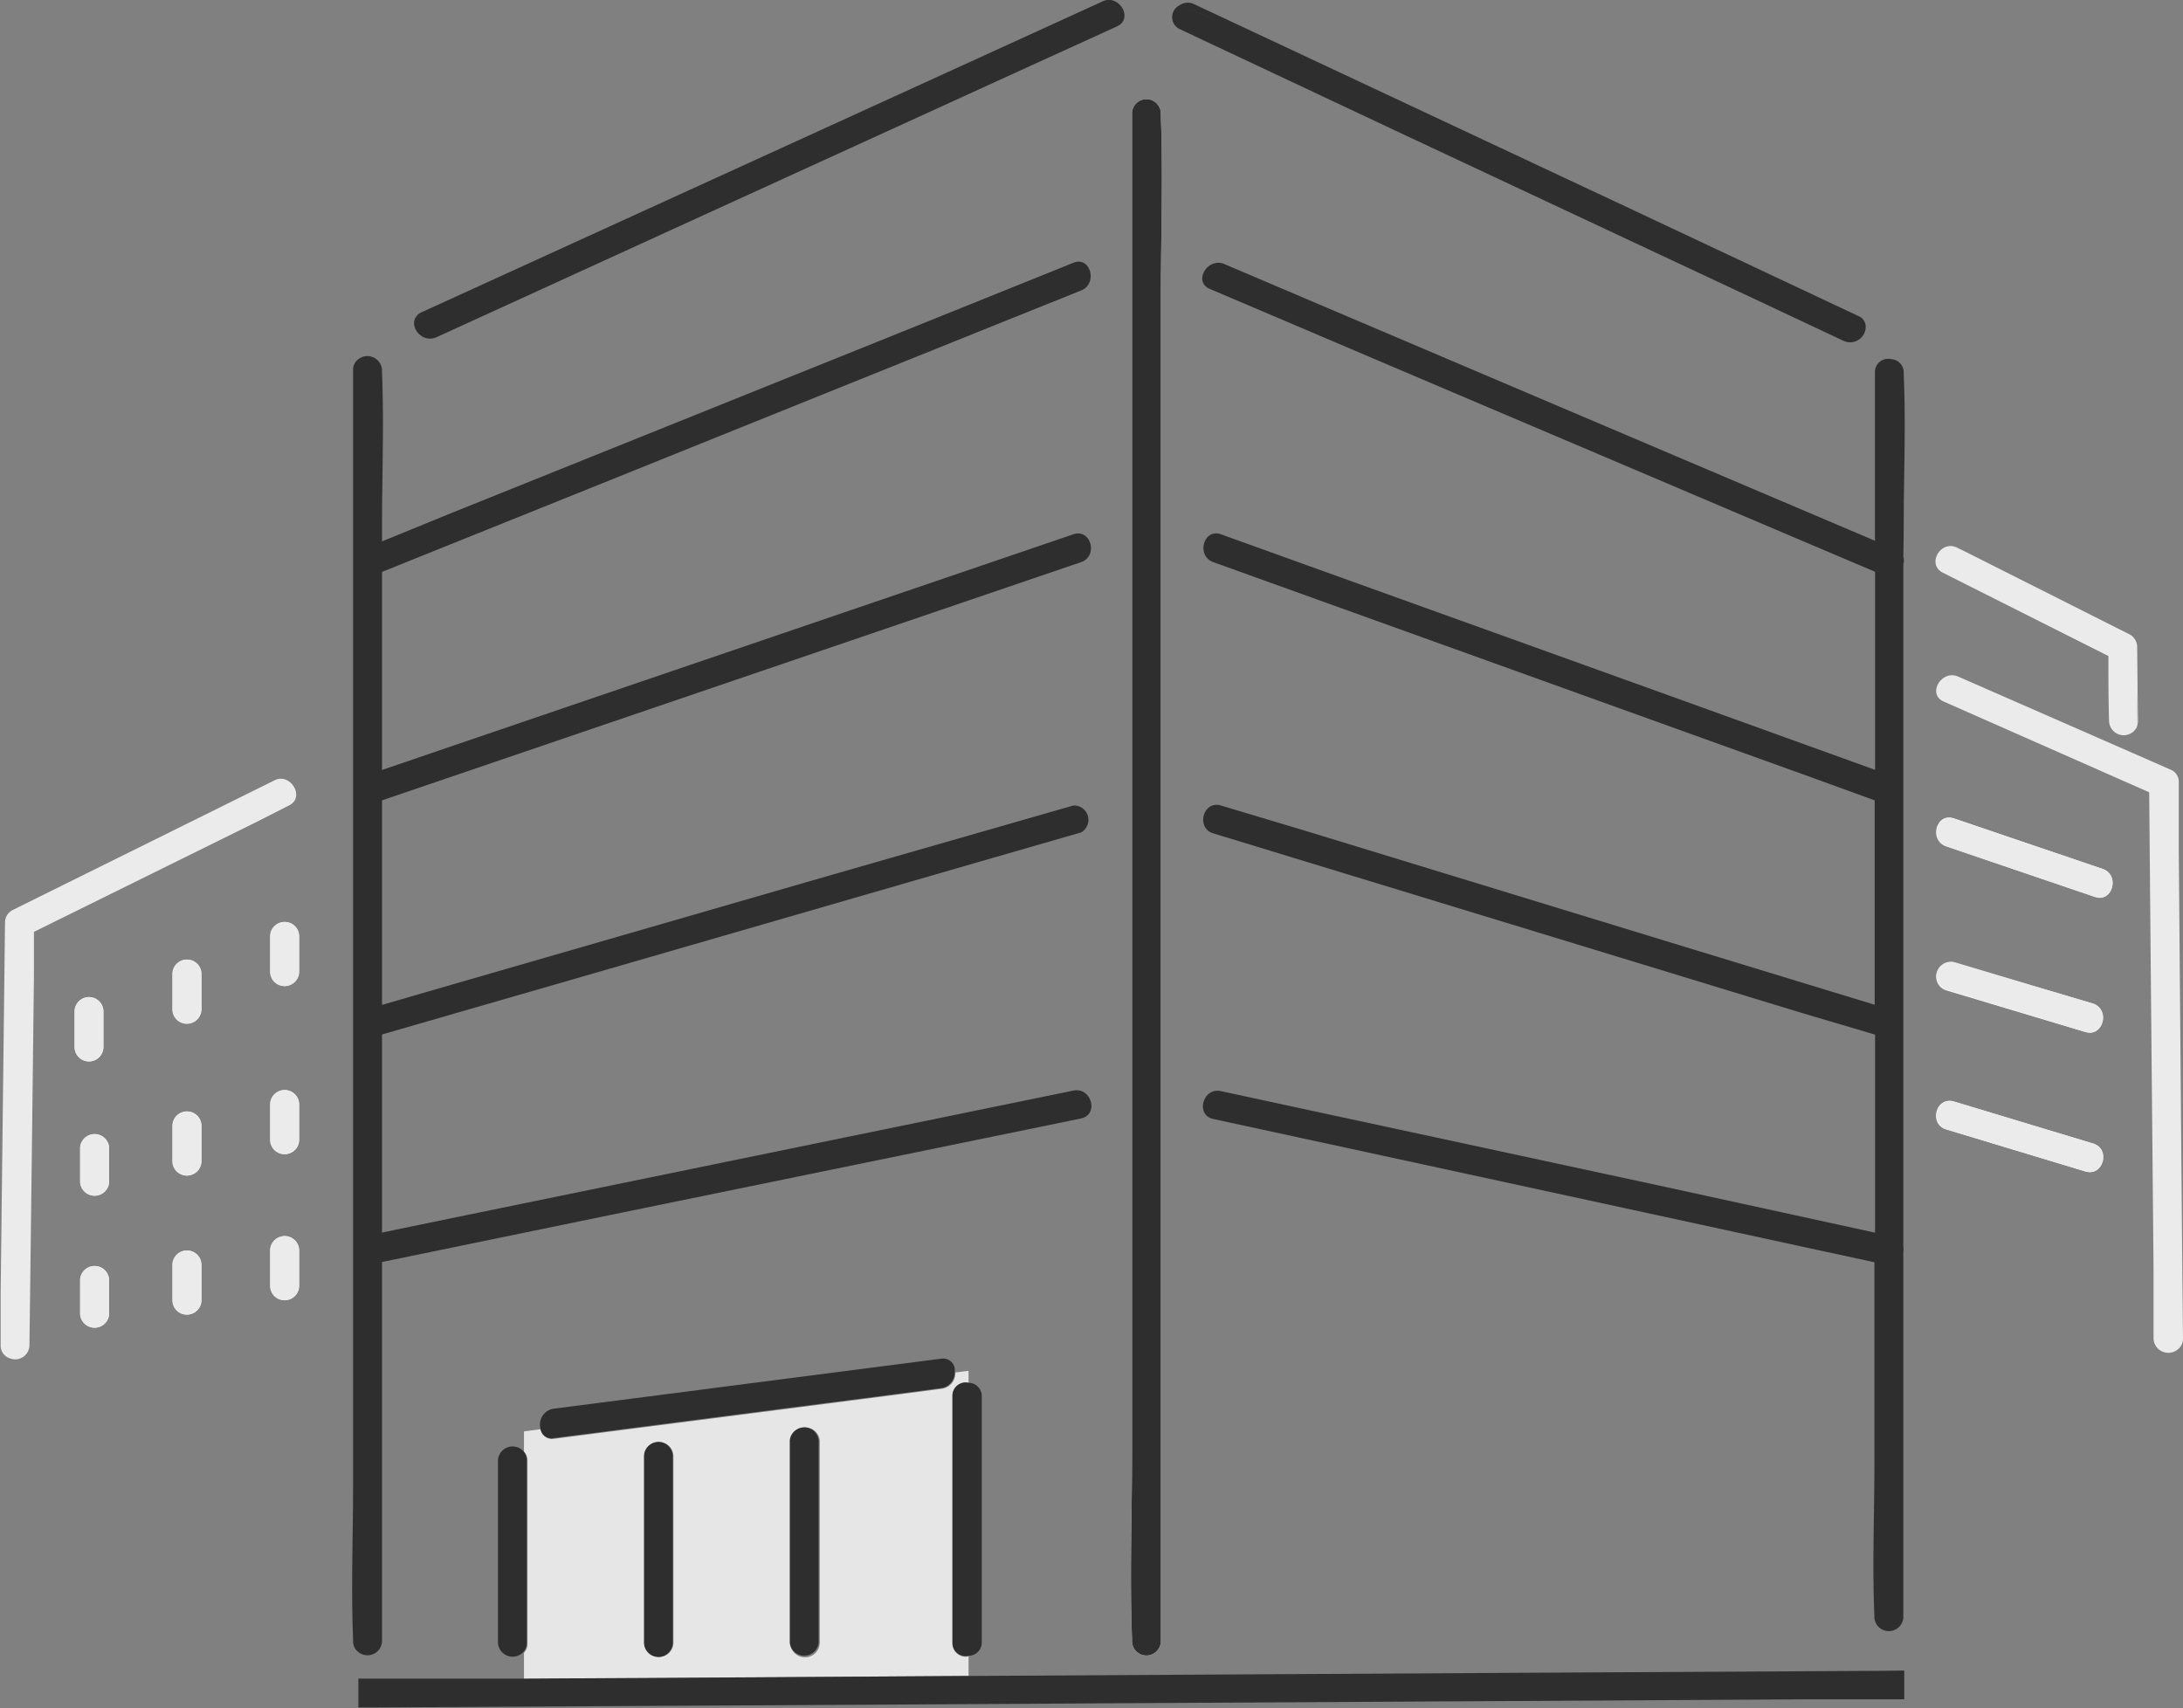 <svg xmlns="http://www.w3.org/2000/svg" width="165.32" height="129.36" viewBox="0 0 165.32 129.36">
  <rect x="0" y="0" width="165.32" height="129.36" fill="#808080" stroke="none"/>
  <defs>
    <style>
      .a {
        fill: #fff;
      }

      .b {
        fill: #e6e6e6;
      }

      .c {
        fill: #ebebeb;
      }

      .d {
        fill: #2e2e2e;
      }
    </style>
  </defs>
  <g>
    <path class="a" d="M5.65,79.29V76.6a1.09,1.09,0,0,1,2.18,0v2.69A1.09,1.09,0,0,1,5.65,79.29ZM8.26,99.55a1.1,1.1,0,0,1-2.19,0V96.87a1.1,1.1,0,0,1,2.19,0Zm0-10a1.1,1.1,0,0,1-2.19,0V86.88a1.1,1.1,0,0,1,2.19,0Zm7,8.91a1.09,1.09,0,0,1-2.18,0V95.79a1.09,1.09,0,0,1,2.18,0Zm0-10.53a1.09,1.09,0,0,1-2.18,0V85.26a1.09,1.09,0,0,1,2.18,0Zm0-11.5a1.09,1.09,0,0,1-2.18,0V73.76a1.09,1.09,0,0,1,2.18,0Zm7.4,20.94a1.09,1.09,0,0,1-2.18,0V94.7a1.09,1.09,0,0,1,2.18,0Zm0-11.06a1.09,1.09,0,0,1-2.18,0V83.64a1.09,1.09,0,0,1,2.18,0Zm0-12.73a1.09,1.09,0,0,1-2.18,0V70.91a1.09,1.09,0,0,1,2.18,0Z"/>
    <path class="a" d="M87.91,22.8V124.28a1.09,1.09,0,0,1-2.18,0v-.2c-.18-4.65,0-9.34,0-14V8.6a1.09,1.09,0,0,1,2.18,0v.19C88.09,13.45,87.91,18.14,87.91,22.8Zm70,65.91-10.53-3.18c-1.34-.41-.77-2.52.58-2.11L158.5,86.6C159.84,87,159.27,89.12,157.92,88.71Zm0-10.56L147.39,75a1.09,1.09,0,0,1,.58-2.1L158.5,76C159.84,76.45,159.27,78.56,157.92,78.15Zm.73-10.24-11.26-3.83c-1.33-.45-.75-2.56.58-2.11l11.26,3.83C160.56,66.25,160,68.36,158.65,67.91Z"/>
    <path class="b" d="M73.35,126.92v-1.48a1,1,0,0,1-1.22-1V105.72a1,1,0,0,1,1.22-1v-.91l-1,.13a1.19,1.19,0,0,1-1,1.23l-3.66.48-25.72,3.31a.84.84,0,0,1-1-.73l-1.29.17v1.53a1,1,0,0,1,.27.73v13.78a1,1,0,0,1-.27.73v2L60.87,127ZM51,124.39a1.09,1.09,0,0,1-2.18,0v-14.1a1.09,1.09,0,0,1,2.18,0Zm8.89,0v-15.3a1.1,1.1,0,0,1,2.19,0v15.3A1.1,1.1,0,0,1,59.84,124.39Z"/>
    <path class="c" d="M21.5,59l-.91.49L21.5,59a1,1,0,0,0-.72.1L3.39,67.71.93,68.93a1.06,1.06,0,0,0-.55.94l-.33,28c0,1.33,0,2.65,0,4a1,1,0,0,0,.71,1v0a1.08,1.08,0,0,0,1.47-1q.18-14,.34-28c0-1.1,0-2.2,0-3.3l16.85-8.32L21.88,61C22.88,60.52,22.38,59.22,21.5,59Z"/>
    <path class="d" d="M85.73,124.28a1.09,1.09,0,0,0,2.18,0V22.8c0-4.66.18-9.35,0-14V8.6a1.09,1.09,0,0,0-2.18,0V110.08c0,4.66-.18,9.35,0,14Z"/>
    <path class="d" d="M81.29,82.59,63.15,86.31,34.21,92.25l-5.28,1.09v-15l17.31-5,29-8.39,6.63-1.91A1.09,1.09,0,0,0,81.29,61L63.17,66.2l-29,8.38L28.93,76.1V60.61l17.32-5.9,28.93-9.86,6.69-2.28c1.32-.45.75-2.56-.58-2.11L63.16,46.64,34.23,56.5l-5.3,1.81v-15l17.4-7L75.22,24.67,81.87,22c1.29-.51.72-2.63-.58-2.1l-18.2,7.33L34.19,38.85,28.93,41V39.9c0-3.88.16-7.81,0-11.69a1,1,0,0,1,0-.17,1.11,1.11,0,0,0-1.79-.84,4.6,4.6,0,0,0,.08,3.67,4.6,4.6,0,0,1-.08-3.67,1,1,0,0,0-.4.84v28.2l1.54-.82-1.54.82v56.18c0,3.88-.16,7.81,0,11.69v.17a1,1,0,0,0,.4.83v0a1.1,1.1,0,0,0,1.79-.83V95.57L46.27,92,75.2,86.07l6.67-1.37C83.24,84.41,82.66,82.31,81.29,82.59Z"/>
    <path class="d" d="M83.49.11,66.1,8.05,38.34,20.72l-6.42,2.93a1,1,0,0,0-.42.34l.53-.11L31.5,24c-.51.76.45,2,1.53,1.55L50.42,17.6,78.18,4.92,84.59,2c1.07-.49.47-1.89-.5-2l-.5.27.5-.27A1.09,1.09,0,0,0,83.49.11Z"/>
    <path class="d" d="M140.73,23.93l-17-8L96.67,3.24,90.44.32A1.09,1.09,0,0,0,89.33.4c.84.34,1.69.71,2.56,1C91,1.11,90.17.74,89.33.4a1,1,0,0,0,0,1.8l17,8L133.4,22.89l6.23,2.93a1.18,1.18,0,0,0,1.66-1.12,5.42,5.42,0,0,0-1.77-.61,5.42,5.42,0,0,1,1.77.61A.87.87,0,0,0,140.73,23.93Z"/>
    <path class="d" d="M142.6,126.53l-25.57.14-27.89.16-15.79.09L60.87,127l-21.25.12-5.1,0-7.38,0v2.18h1.54l25.57-.14,27.9-.16,28.26-.16,26.36-.15,7.44,0v-2.18Z"/>
    <path class="d" d="M41.92,108.91l25.72-3.31,3.66-.48a1.19,1.19,0,0,0,1-1.23.88.88,0,0,0-1-1l-25.72,3.32-3.66.47a1.21,1.21,0,0,0-1,1.45A.84.84,0,0,0,41.92,108.91Z"/>
    <path class="d" d="M144.17,39.79h0l-.94-.4.94.4c0-3.8.17-7.64,0-11.43v-.16a1,1,0,0,0-.94-1,10.88,10.88,0,0,1,.22,4.59,10.88,10.88,0,0,0-.22-4.59,1,1,0,0,0-1.24,1c0,3.13,0,6.26,0,9.38v3.37l-15.6-6.63L99,22.67,92.73,20c-1.28-.55-2.4,1.34-1.11,1.88l17.25,7.34,27.36,11.63L142,43.3q0,7.49,0,15L126.2,52.6,98.79,42.74l-6.33-2.28c-1.32-.47-1.89,1.64-.58,2.11l17.18,6.18,27.4,9.86,5.51,2q0,7.74,0,15.48l-15.83-4.83L98.77,62.89,92.46,61c-1.34-.41-1.92,1.7-.58,2.11l17.24,5.26,27.36,8.35L142,78.35c0,3,0,6,0,9v6L126.1,89.88,98.81,84l-6.35-1.37c-1.37-.3-1.95,1.81-.58,2.11l17.27,3.74,27.3,5.92,5.5,1.19q0,7.67,0,15.34c0,3.8-.17,7.64,0,11.44,0,0,0,.1,0,.16a1.1,1.1,0,0,0,2.19,0v-9.38q0-9.17,0-18.33a1.13,1.13,0,0,0,0-.41V90.59q0-13.62,0-27.25,0-10.31,0-20.62a.83.83,0,0,0,0-.54C144.16,41.39,144.16,40.59,144.17,39.79Z"/>
    <path class="d" d="M39.89,124.39V110.61a1,1,0,0,0-.27-.73,1.11,1.11,0,0,0-1.91.73v13.78a1.11,1.11,0,0,0,1.91.73A1,1,0,0,0,39.89,124.39Z"/>
    <path class="d" d="M48.77,110.29v14.1a1.09,1.09,0,0,0,2.18,0v-14.1A1.09,1.09,0,0,0,48.77,110.29Z"/>
    <path class="d" d="M62,124.39v-15.3a1.1,1.1,0,0,0-2.19,0v15.3A1.1,1.1,0,0,0,62,124.39Z"/>
    <path class="d" d="M72.13,105.72v18.67a1,1,0,0,0,1.22,1,1,1,0,0,0,1-1V105.72a1,1,0,0,0-1-1A1,1,0,0,0,72.13,105.72Z"/>
    <path class="c" d="M7.83,79.29V76.6a1.09,1.09,0,0,0-2.18,0v2.69A1.09,1.09,0,0,0,7.83,79.29Z"/>
    <path class="c" d="M15.23,73.76a1.09,1.09,0,0,0-2.18,0v2.68a1.09,1.09,0,0,0,2.18,0Z"/>
    <path class="c" d="M22.63,70.91a1.09,1.09,0,0,0-2.18,0v2.68a1.09,1.09,0,0,0,2.18,0Z"/>
    <path class="c" d="M8.26,86.88a1.1,1.1,0,0,0-2.19,0v2.68a1.1,1.1,0,0,0,2.19,0Z"/>
    <path class="c" d="M15.23,85.26a1.09,1.09,0,0,0-2.18,0v2.68a1.09,1.09,0,0,0,2.18,0Z"/>
    <path class="c" d="M22.63,83.64a1.09,1.09,0,0,0-2.18,0v2.68a1.09,1.09,0,0,0,2.18,0Z"/>
    <path class="c" d="M8.26,99.55V96.87a1.1,1.1,0,0,0-2.19,0v2.68A1.1,1.1,0,0,0,8.26,99.55Z"/>
    <path class="c" d="M13.05,95.79v2.68a1.09,1.09,0,0,0,2.18,0V95.79A1.09,1.09,0,0,0,13.05,95.79Z"/>
    <path class="c" d="M20.45,94.7v2.68a1.09,1.09,0,0,0,2.18,0V94.7A1.09,1.09,0,0,0,20.45,94.7Z"/>
    <path class="c" d="M165.32,101.35q-.07-7.12-.13-14.27L165,64.47c0-1.74,0-3.47,0-5.21a1,1,0,0,0-.54-.94l-2.62-1.15,0,1.86,0-1.86-13.54-5.93c-1.27-.56-2.39,1.33-1.1,1.89L162.76,60l.12,13.57.21,22.61c0,1.73,0,3.47,0,5.2a1.12,1.12,0,0,0,1.87.78v0A1,1,0,0,0,165.32,101.35Z"/>
    <path class="c" d="M159.23,65.8,148,62c-1.33-.45-1.91,1.66-.58,2.11l11.26,3.83C160,68.36,160.56,66.25,159.23,65.8Z"/>
    <path class="c" d="M158.5,76,148,72.86a1.09,1.09,0,0,0-.58,2.1l10.53,3.19C159.27,78.56,159.84,76.45,158.5,76Z"/>
    <path class="c" d="M148,83.42c-1.35-.41-1.92,1.7-.58,2.11l10.53,3.18c1.35.41,1.92-1.7.58-2.11Z"/>
    <path class="c" d="M148.23,41.47a1,1,0,0,0-.32-.1l.67.28Z"/>
    <path class="c" d="M161.85,49a1.09,1.09,0,0,0-.54-.94l-12.73-6.41-.67-.28c-1.1-.21-1.93,1.41-.78,2l12.54,6.31c0,1.65,0,3.29.05,4.93a1.11,1.11,0,0,0,2.1.46l.06-2.79Z"/>
    <path class="c" d="M161.88,52.27l-.06,2.79a1.25,1.25,0,0,0,.09-.46Z"/>
  </g>
</svg>
